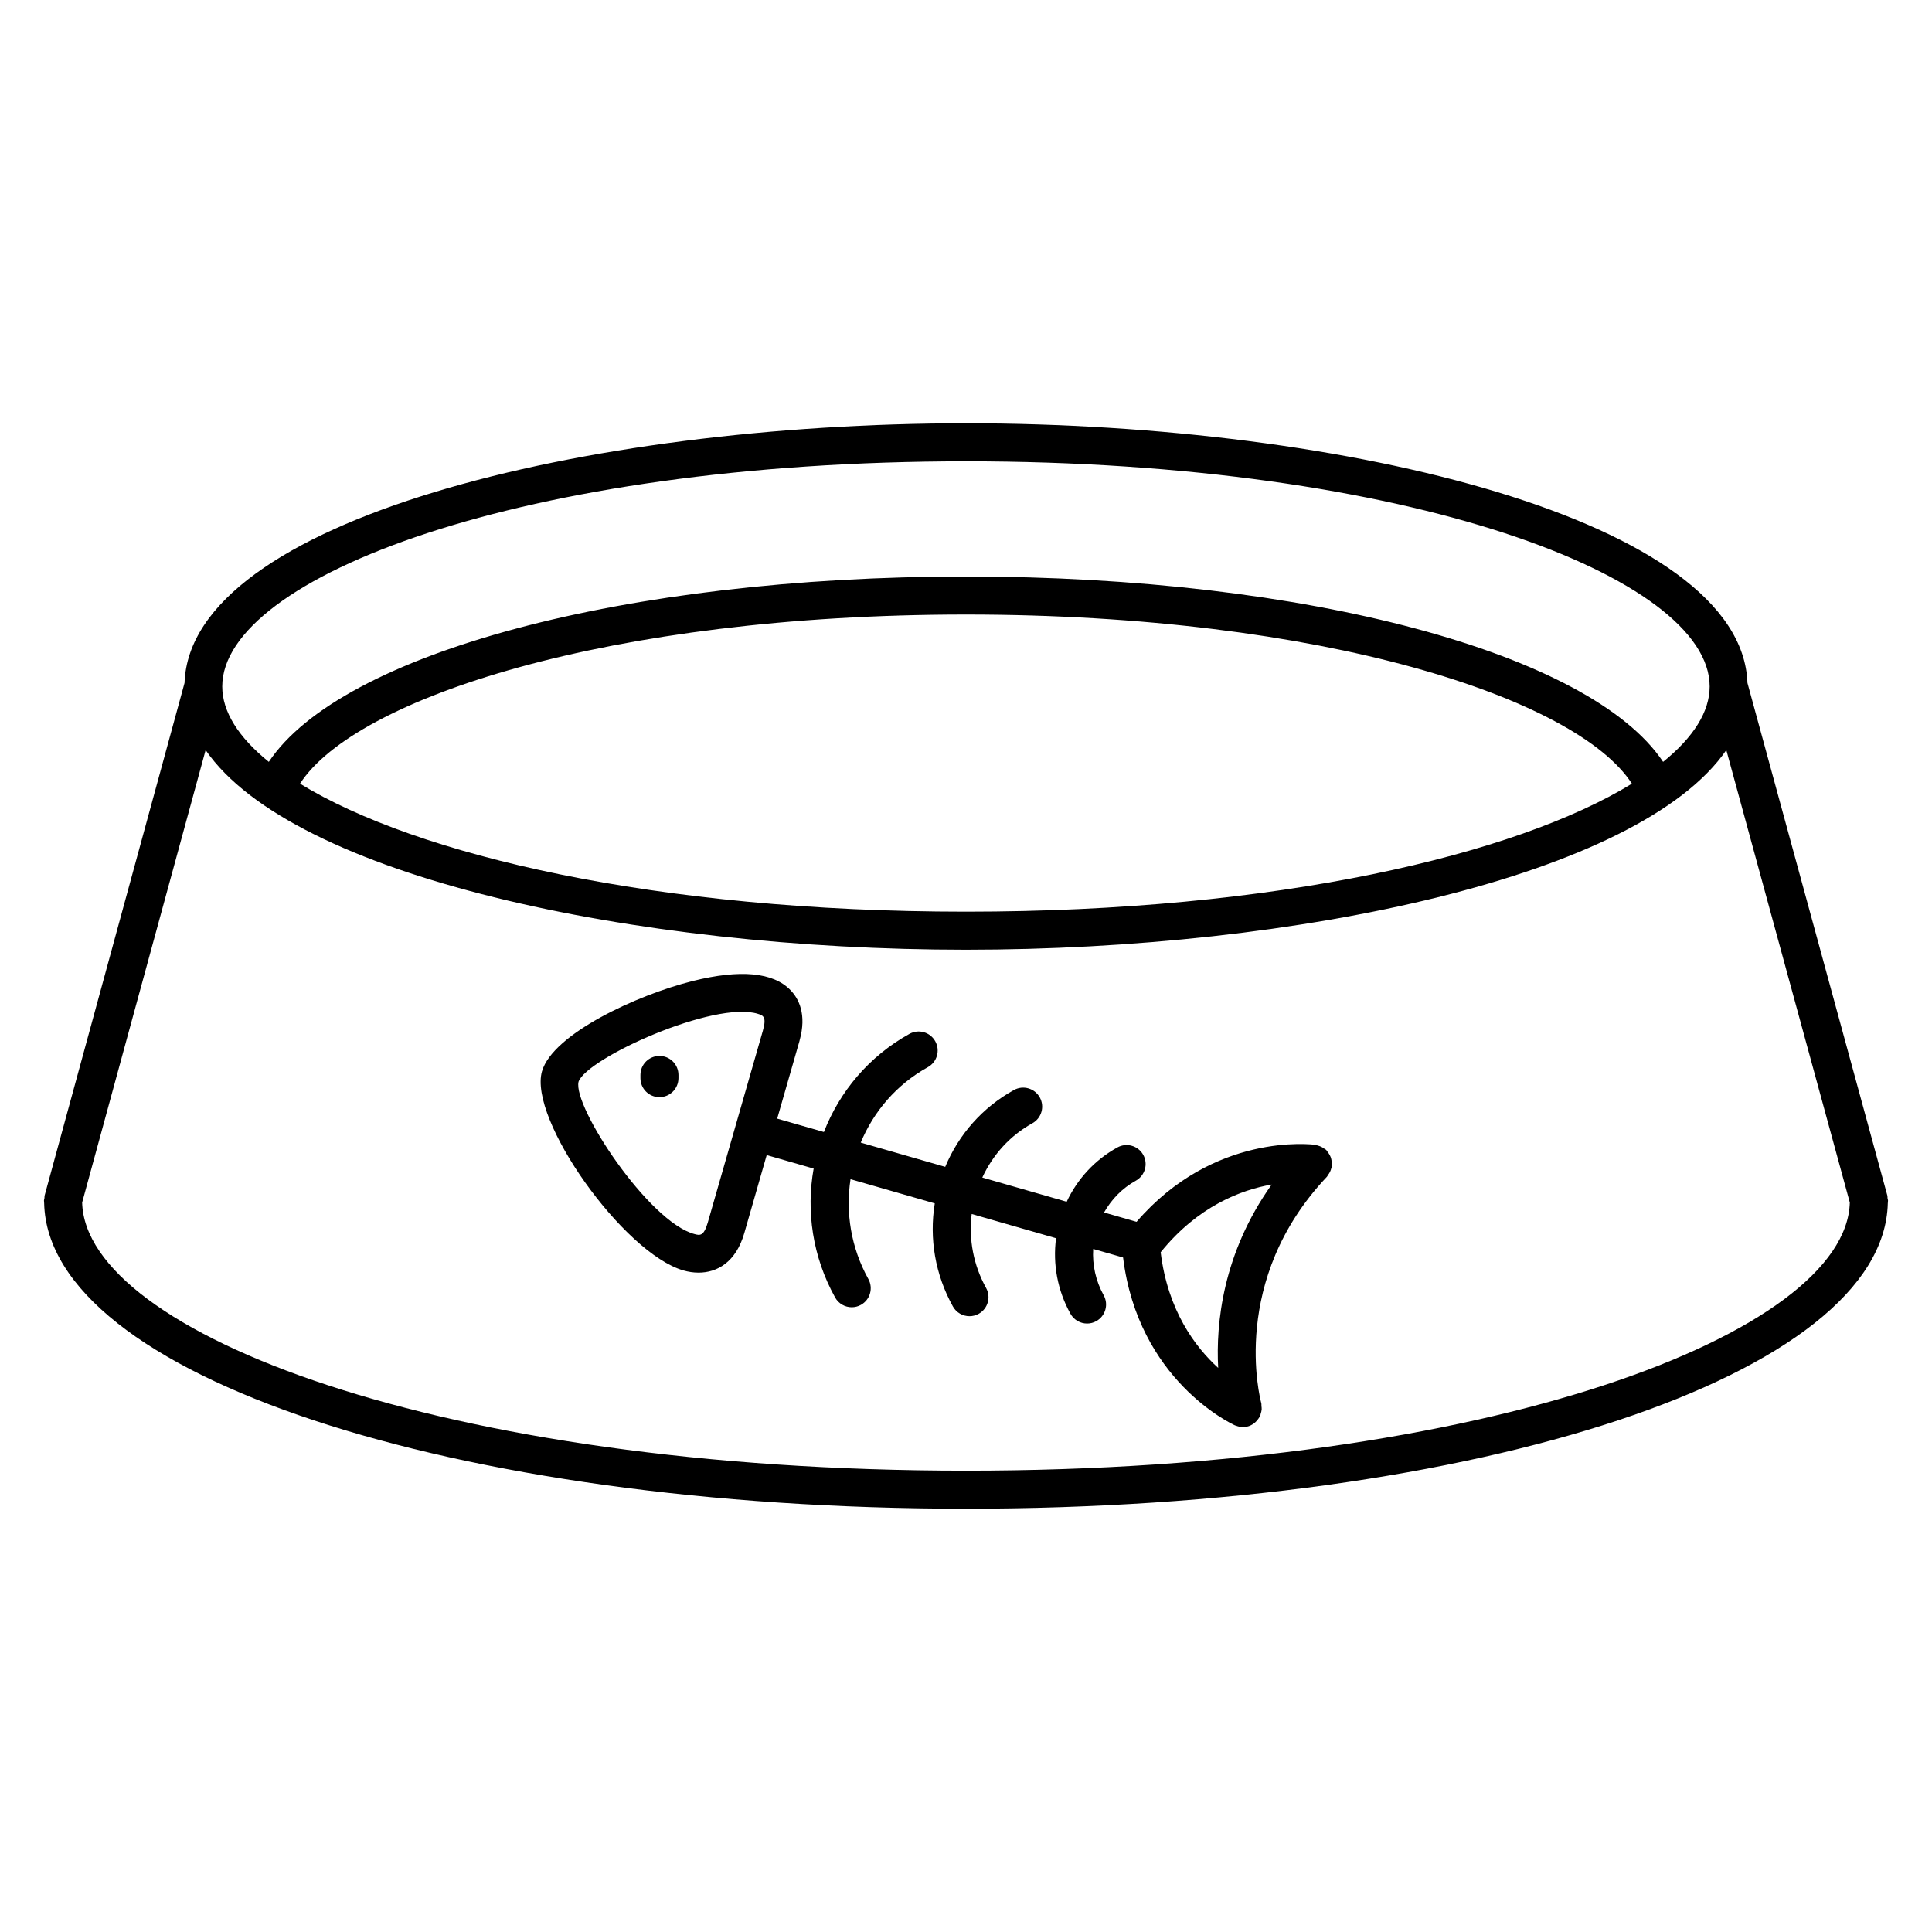<?xml version="1.0" encoding="UTF-8"?>
<!-- Uploaded to: ICON Repo, www.iconrepo.com, Generator: ICON Repo Mixer Tools -->
<svg fill="#000000" width="800px" height="800px" version="1.1" viewBox="144 144 512 512" xmlns="http://www.w3.org/2000/svg">
 <g>
  <path d="m644.3 462.79c0.004-0.211 0.047-0.414 0.047-0.625 0-0.23-0.105-0.43-0.133-0.656-0.023-0.227 0.02-0.449-0.047-0.676l-37.074-135.84c-1.512-43.09-106-68.816-207.1-68.816-101.09 0-205.59 25.723-207.09 68.816l-37.078 135.84c-0.059 0.227-0.016 0.449-0.047 0.676-0.031 0.227-0.129 0.426-0.129 0.656 0 0.211 0.039 0.414 0.047 0.625 0 0.023 0 0.047 0.004 0.07 1.078 45.453 107.97 80.961 244.29 80.961 136.33 0 243.22-35.508 244.3-80.961 0-0.027 0-0.047 0.004-0.07zm-244.31-196.54c117.89 0 197.09 30.859 197.09 59.676 0 6.691-4.312 13.48-12.34 19.977-19.18-28.777-94.367-49.121-184.75-49.121-90.41 0-165.58 20.34-184.75 49.121-8.027-6.5-12.34-13.289-12.34-19.98 0.008-28.816 79.199-59.672 197.09-59.672zm176.48 85.434c-30.809 18.883-94.199 33.918-176.48 33.918-82.281 0-145.67-15.035-176.48-33.918 14.574-22.617 81.82-44.828 176.48-44.828 94.633 0.004 161.91 22.219 176.48 44.828zm-176.48 182.06c-139.43 0-233.29-36.641-234.22-71.062l32.723-119.9c23.062 33.434 113.55 52.906 201.5 52.906 87.945 0 178.45-19.473 201.5-52.906l32.727 119.9c-0.93 34.414-94.789 71.062-234.23 71.062z"/>
  <path d="m496.88 451.64c-0.047-0.316-0.102-0.609-0.203-0.906-0.105-0.301-0.25-0.562-0.414-0.848-0.176-0.297-0.359-0.57-0.59-0.832-0.09-0.105-0.125-0.23-0.23-0.328-0.137-0.125-0.312-0.176-0.457-0.289-0.273-0.207-0.543-0.387-0.863-0.535-0.312-0.145-0.613-0.25-0.945-0.328-0.18-0.047-0.328-0.156-0.523-0.18-1.129-0.156-27.008-3.285-47.453 20.398l-8.613-2.473c1.98-3.496 4.816-6.434 8.414-8.422 2.434-1.352 3.316-4.414 1.969-6.848-1.352-2.438-4.422-3.309-6.848-1.969-5.969 3.301-10.594 8.324-13.441 14.395l-22.363-6.418c2.805-6.062 7.336-11.094 13.266-14.379 2.434-1.352 3.316-4.414 1.969-6.848-1.352-2.438-4.422-3.316-6.848-1.969-8.293 4.59-14.602 11.723-18.211 20.367l-22.391-6.43c3.414-8.223 9.461-15.383 17.793-19.996 2.434-1.352 3.316-4.418 1.965-6.848-1.352-2.438-4.41-3.316-6.848-1.969-10.762 5.965-18.504 15.305-22.672 26.008l-12.375-3.551 5.93-20.652c0.004-0.02 0-0.039 0.004-0.059 1.941-6.926-0.223-11.07-2.398-13.324-4.586-4.75-13.289-5.57-25.867-2.445-14.949 3.719-37.145 14.098-39.988 23.91 0 0.004-0.012 0.012-0.012 0.02-3.648 12.699 21.59 48.227 37.5 52.793 1.281 0.367 2.629 0.574 3.988 0.574 4.906 0 9.906-2.731 12.133-10.5l5.93-20.652 12.438 3.578c-2.012 11.281-0.309 23.328 5.684 34.145 0.922 1.664 2.641 2.602 4.414 2.602 0.828 0 1.664-0.203 2.434-0.629 2.434-1.352 3.316-4.414 1.969-6.848-4.644-8.387-6.062-17.68-4.727-26.461l22.328 6.414c-1.508 9.34 0.121 18.867 4.793 27.297 0.918 1.664 2.637 2.602 4.41 2.602 0.828 0 1.664-0.203 2.434-0.629 2.434-1.352 3.316-4.414 1.969-6.848-3.359-6.066-4.641-12.883-3.82-19.609l22.355 6.418c-0.898 6.863 0.379 13.82 3.809 20.008 0.922 1.664 2.641 2.602 4.414 2.602 0.828 0 1.664-0.203 2.434-0.629 2.434-1.355 3.316-4.418 1.969-6.848-2.117-3.82-3.039-8.062-2.781-12.293l7.918 2.273c4.012 32.469 28.605 44.012 29.68 44.5 0.066 0.031 0.137 0.016 0.203 0.047 0.559 0.227 1.152 0.367 1.77 0.383 0.031 0 0.066 0.02 0.098 0.02 0.246 0 0.484-0.07 0.73-0.105 0.203-0.031 0.402-0.031 0.609-0.086 0.004 0 0.004-0.004 0.012-0.004 0.578-0.16 1.109-0.449 1.594-0.801 0.137-0.105 0.258-0.215 0.383-0.328 0.309-0.277 0.57-0.586 0.805-0.941 0.109-0.16 0.227-0.312 0.316-0.484 0.039-0.074 0.102-0.125 0.133-0.207 0.09-0.191 0.074-0.395 0.137-0.59 0.117-0.371 0.23-0.734 0.262-1.129 0.023-0.309-0.023-0.59-0.055-0.887-0.031-0.273 0.02-0.539-0.055-0.812-0.359-1.324-8.453-32.652 17.402-59.98 0.133-0.141 0.18-0.316 0.297-0.473 0.203-0.266 0.371-0.527 0.523-0.836 0.156-0.316 0.262-0.637 0.344-0.973 0.039-0.176 0.145-0.316 0.172-0.504 0.02-0.137-0.035-0.262-0.023-0.398 0.004-0.344-0.031-0.676-0.082-1.023zm-168.8 19.41c-12.16-3.176-32.312-33.781-30.762-40.375 2.152-6.246 36.004-21.613 47.551-17.992 1.32 0.414 2.363 0.742 1.305 4.422v0.012l-14.605 50.863c-1.07 3.703-2.133 3.426-3.488 3.07zm138.75 35.461c-6.074-5.516-13.371-15.215-15.242-30.652 9.871-12.219 21.328-16.531 29.422-17.945-13.02 18.293-14.809 36.891-14.18 48.598z"/>
  <path d="m318.76 423.83c-2.781 0-5.039 2.254-5.039 5.039v0.848c0 2.785 2.258 5.039 5.039 5.039s5.039-2.254 5.039-5.039v-0.848c0-2.781-2.258-5.039-5.039-5.039z"/>
 </g>
</svg>